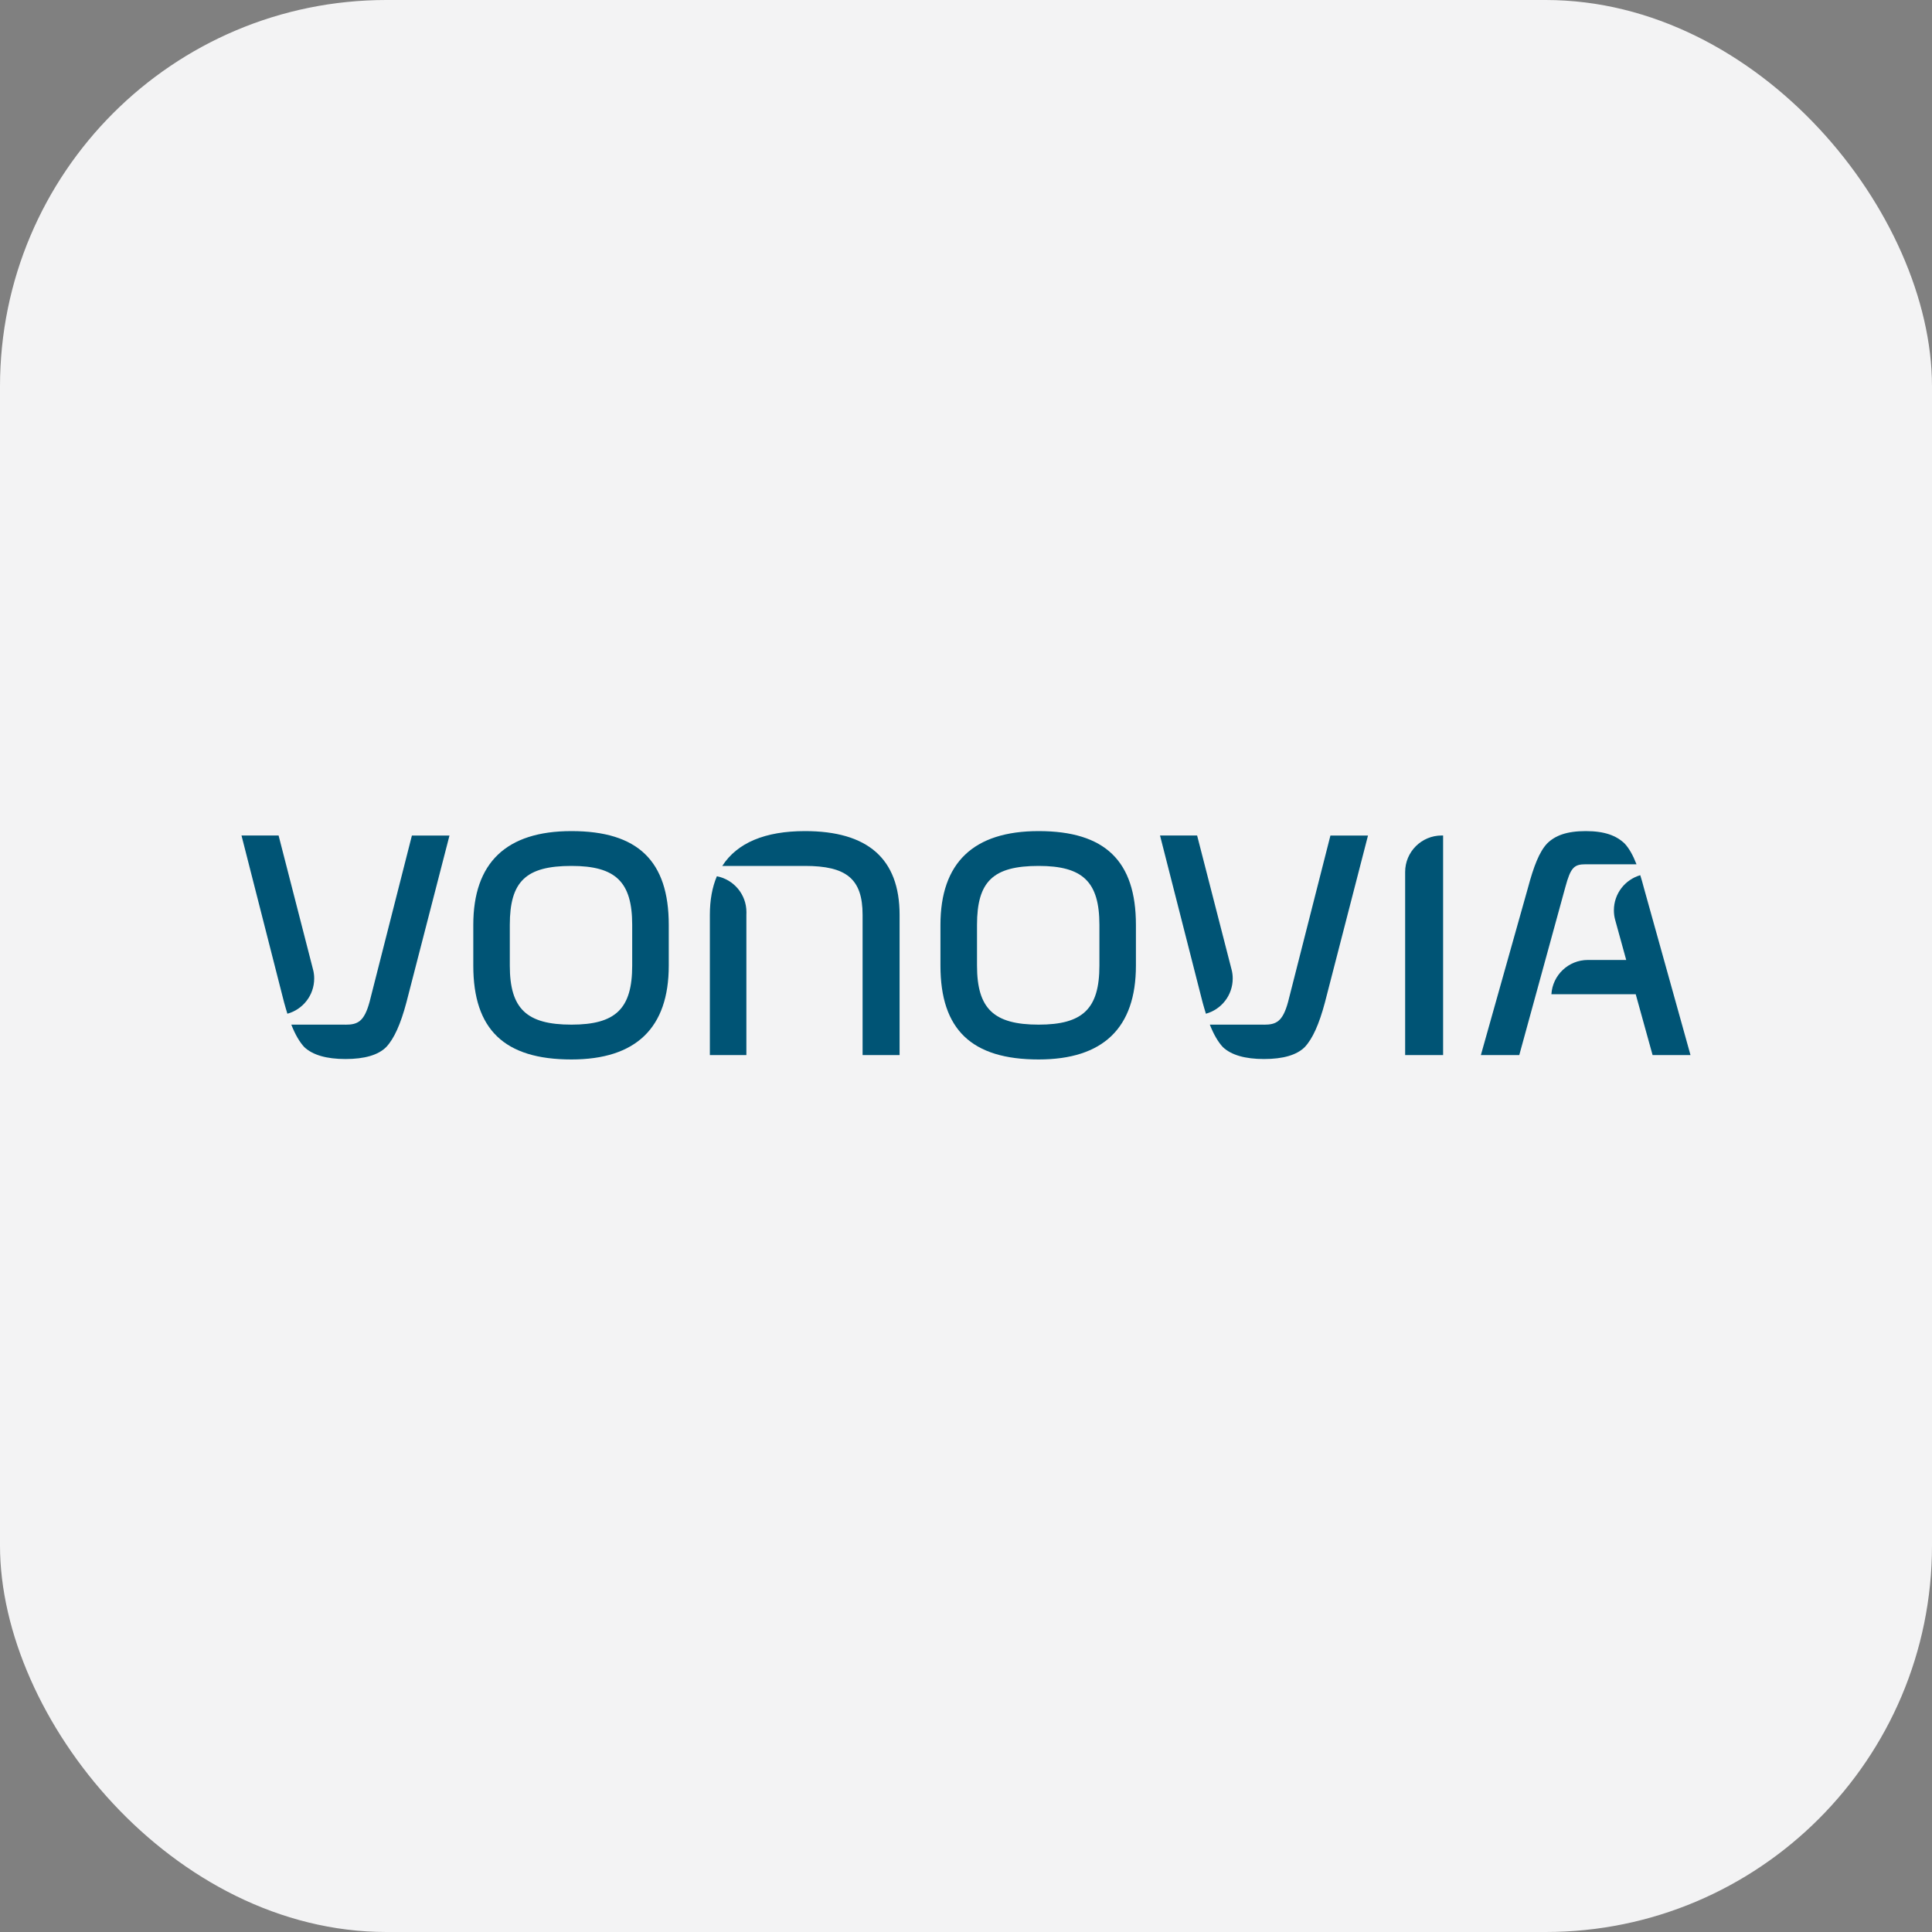 <svg width="40" height="40" viewBox="0 0 40 40" fill="none" xmlns="http://www.w3.org/2000/svg">
<rect x="0" y="0" width="40" height="40" fill="#808080" stroke="none"/>
<rect width="40" height="40" rx="8" fill="#F3F3F4"/>
<path d="M10.555 19.149C10.555 18.247 10.889 17.928 11.831 17.928C12.748 17.928 13.089 18.259 13.089 19.149V19.992C13.089 20.883 12.748 21.214 11.831 21.214C10.901 21.214 10.555 20.883 10.555 19.992V19.149ZM11.831 17.207C10.482 17.207 9.799 17.861 9.799 19.149V19.992C9.799 21.317 10.444 21.935 11.831 21.935C13.168 21.935 13.846 21.281 13.846 19.992V19.149C13.846 17.825 13.206 17.207 11.831 17.207Z" fill="#005475"/>
<path d="M20.228 19.149C20.228 18.247 20.562 17.928 21.504 17.928C22.421 17.928 22.762 18.259 22.762 19.149V19.992C22.762 20.883 22.421 21.214 21.504 21.214C20.574 21.214 20.228 20.883 20.228 19.992V19.149ZM21.504 17.207C20.155 17.207 19.471 17.861 19.471 19.149V19.992C19.471 21.317 20.117 21.935 21.504 21.935C22.841 21.935 23.518 21.281 23.518 19.992V19.149C23.518 17.825 22.878 17.207 21.504 17.207Z" fill="#005475"/>
<path d="M5.95 20.988C6.27 20.9 6.505 20.607 6.505 20.259C6.505 20.194 6.497 20.131 6.481 20.072L5.768 17.298H5L5.882 20.755C5.905 20.837 5.927 20.915 5.95 20.988Z" fill="#005475"/>
<path d="M8.528 17.299L7.651 20.745C7.54 21.15 7.407 21.215 7.153 21.215C7.15 21.215 7.148 21.215 7.145 21.214H6.031C6.113 21.421 6.202 21.574 6.301 21.68C6.475 21.843 6.761 21.926 7.153 21.926C7.548 21.926 7.832 21.843 7.996 21.678C8.158 21.507 8.294 21.206 8.414 20.755L9.306 17.299H8.528Z" fill="#005475"/>
<path d="M29.848 17.298H29.847C29.43 17.299 29.092 17.636 29.092 18.053V21.844H29.878V17.298H29.848Z" fill="#005475"/>
<path d="M15.454 18.885C15.454 18.516 15.19 18.209 14.842 18.142C14.746 18.368 14.697 18.634 14.697 18.941V21.844H15.453V18.941C15.453 18.922 15.454 18.903 15.454 18.885Z" fill="#005475"/>
<path d="M16.666 17.207C15.84 17.207 15.262 17.449 14.954 17.928H16.666C17.521 17.928 17.859 18.193 17.859 18.941V21.844H18.625V18.941C18.625 17.774 17.96 17.207 16.666 17.207Z" fill="#005475"/>
<path d="M24.967 20.988C25.287 20.9 25.522 20.607 25.522 20.259C25.522 20.194 25.514 20.131 25.498 20.072L24.785 17.298H24.017L24.899 20.755C24.922 20.837 24.944 20.915 24.967 20.988Z" fill="#005475"/>
<path d="M27.545 17.299L26.668 20.745C26.557 21.15 26.424 21.215 26.17 21.215C26.168 21.215 26.165 21.215 26.163 21.214H25.048C25.13 21.421 25.22 21.574 25.319 21.68C25.492 21.843 25.778 21.926 26.17 21.926C26.566 21.926 26.849 21.843 27.014 21.678C27.175 21.507 27.311 21.206 27.431 20.755L28.323 17.299H27.545Z" fill="#005475"/>
<path d="M32.831 17.894H33.882C33.808 17.704 33.728 17.562 33.635 17.463C33.462 17.299 33.222 17.207 32.831 17.207C32.435 17.207 32.196 17.3 32.031 17.464C31.87 17.635 31.753 17.937 31.633 18.387L30.66 21.844H31.455L32.41 18.362C32.52 17.957 32.591 17.894 32.831 17.894Z" fill="#005475"/>
<path d="M34.036 18.387C34.011 18.291 33.986 18.203 33.96 18.12C33.644 18.212 33.414 18.502 33.414 18.847C33.414 18.917 33.423 18.984 33.441 19.048L33.669 19.875H32.875C32.473 19.875 32.144 20.189 32.12 20.585H33.866L34.215 21.844H35L34.036 18.387Z" fill="#005475"/>
</svg>
